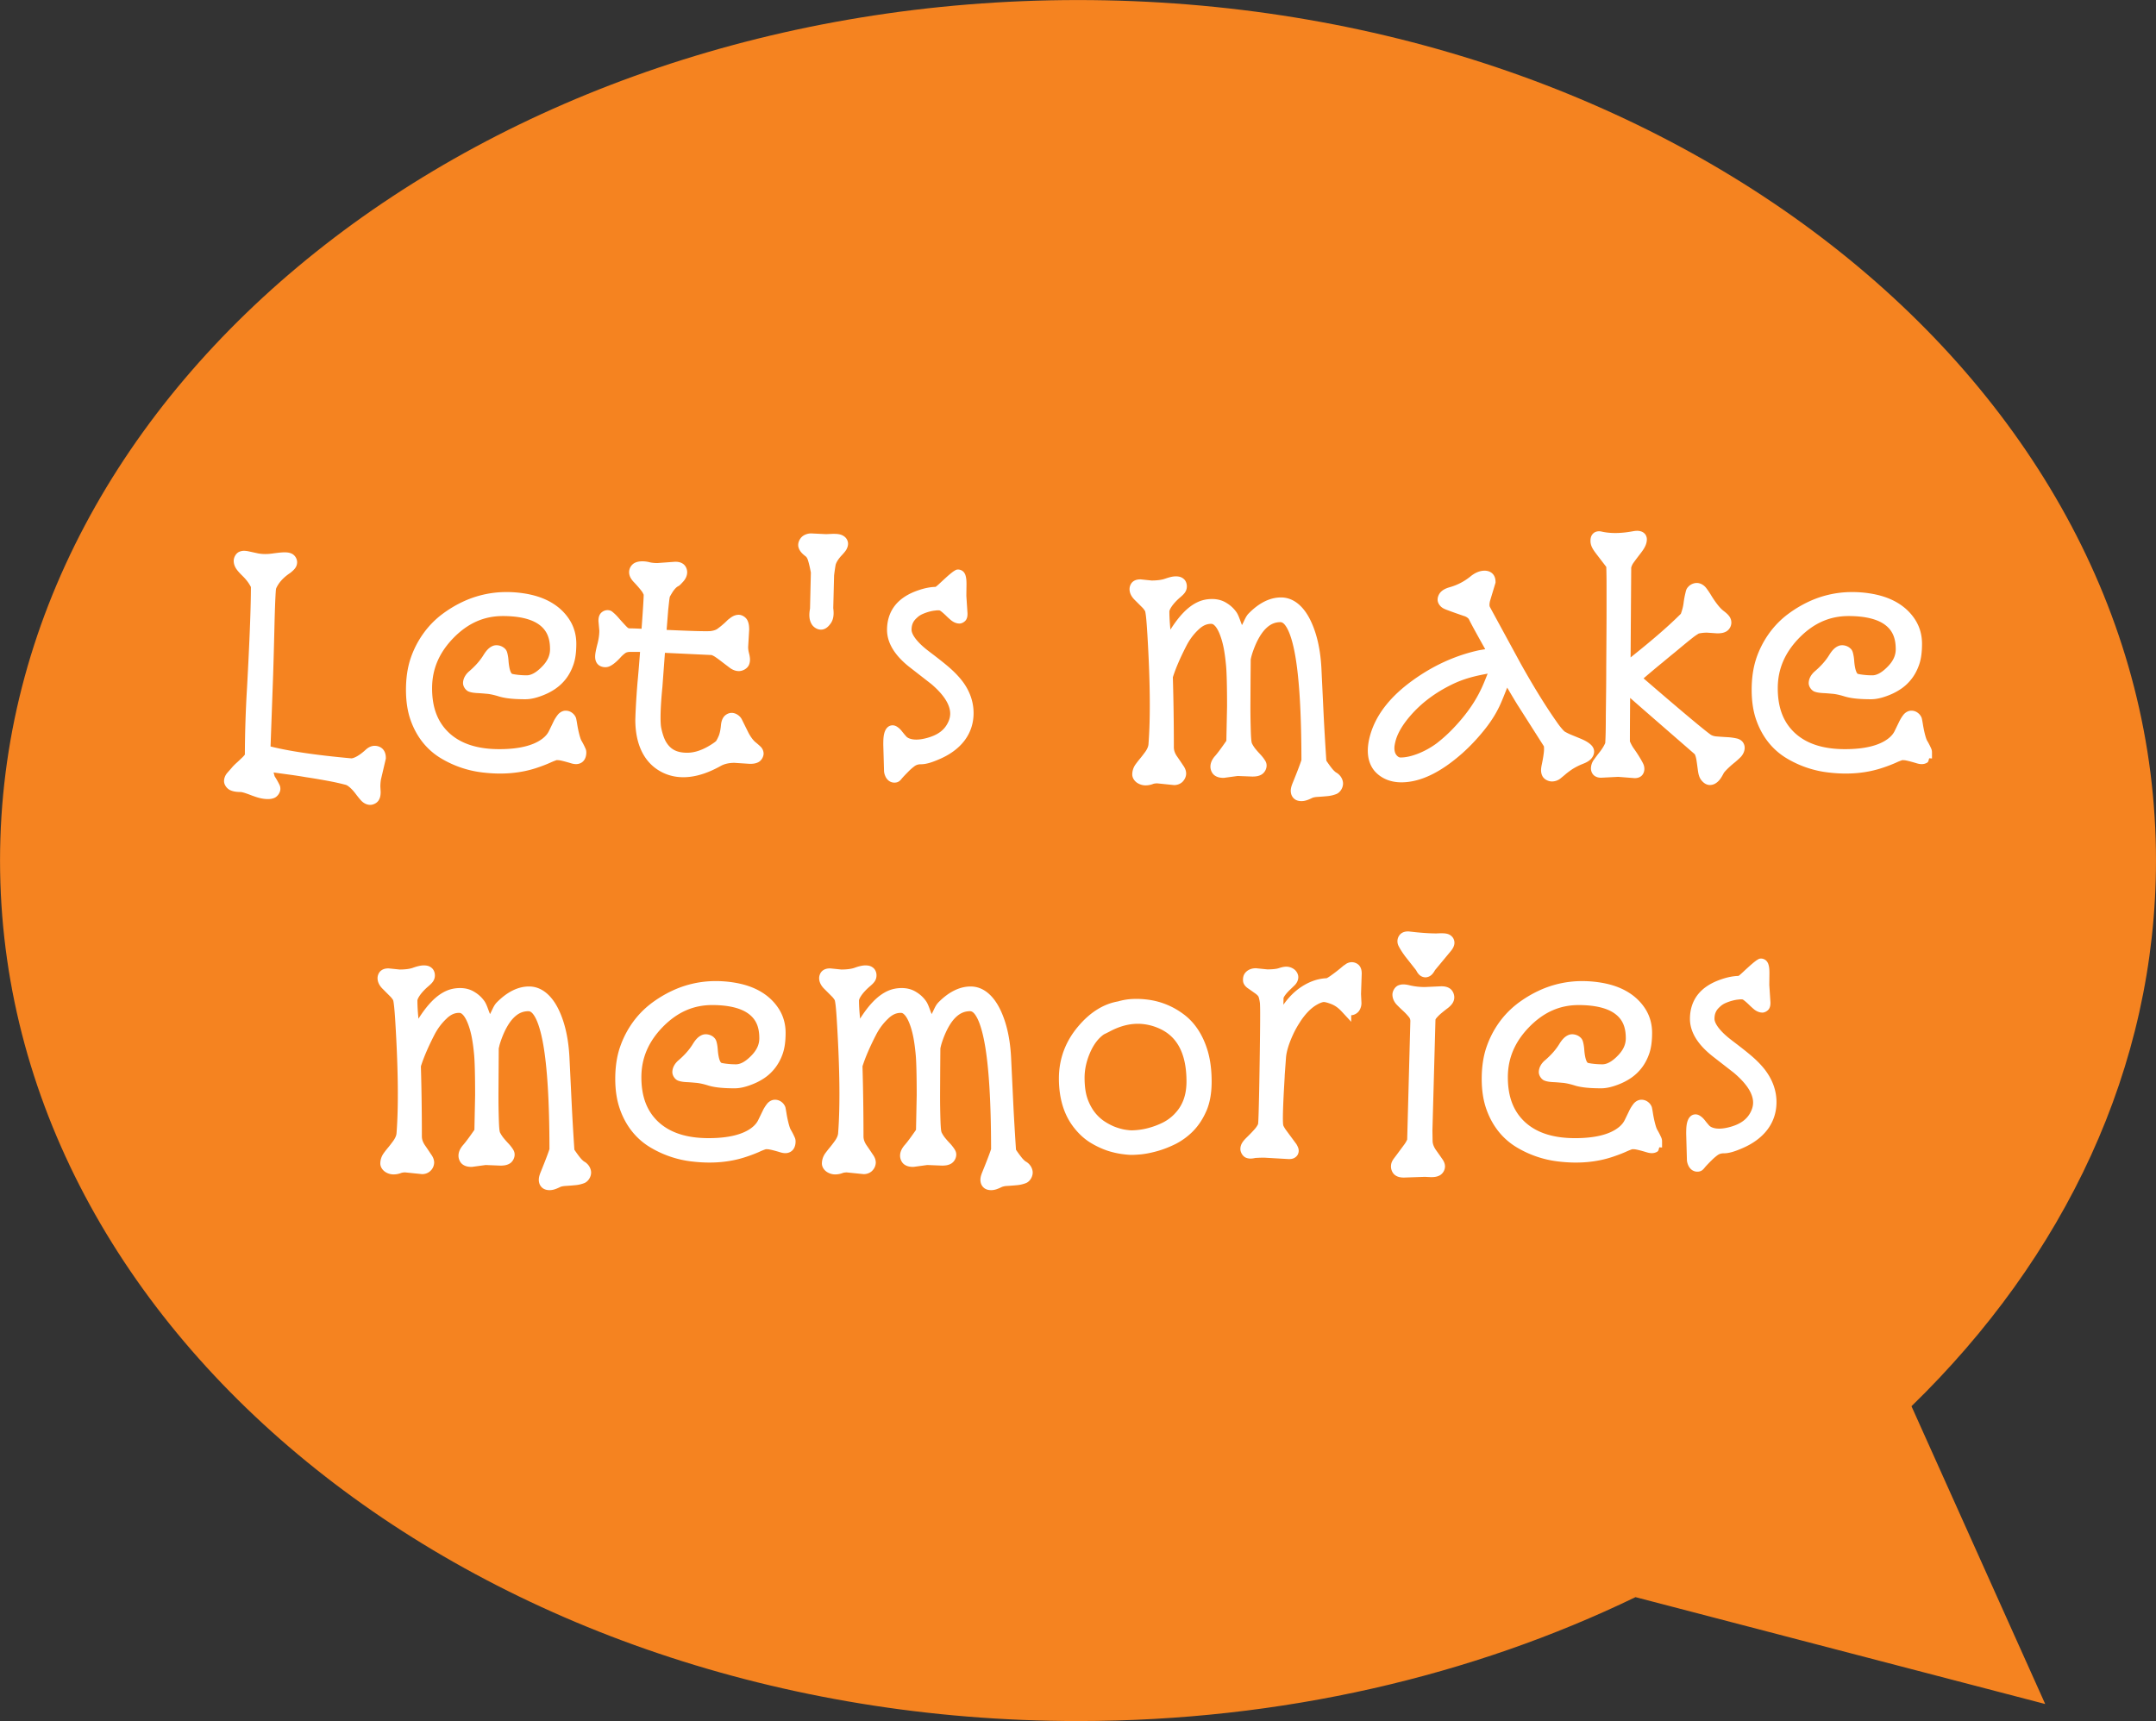 <svg viewBox="0 0 216.24 172.65" xmlns="http://www.w3.org/2000/svg"><rect x="0" y="0" width="216.24" height="172.65" fill="#333333" stroke="none"/><path d="M191.715 141.068c15.321-14.897 24.524-33.959 24.524-54.74 0-47.675-48.407-86.323-108.118-86.323S.004 38.653.004 86.328s48.405 86.322 108.117 86.322c20.465 0 39.6-4.543 55.914-12.429l41.092 10.72z" fill="#f58320"/><path d="M164.166 53.25c-.14.003-.282.024-.434.052h-.002c-1.209.222-2.244.222-3.105.022-.24-.057-.582-.042-.822.181-.241.224-.282.507-.282.75 0 .561.3.941.74 1.514l.844 1.102a61.4 61.4 0 01.026 1.847V61.3c0 .934-.01 2.78-.03 5.533v.002c0 .916-.005 1.799-.015 2.647l-.027 2.273v.008c0 .674-.007 1.243-.016 1.701-.009.449-.025.81-.043 1.076 0-.004-.165.424-.613.973l-.008.012c-.176.224-.336.437-.485.644a1.539 1.539 0 00-.328.914c0 .24.102.538.32.715.219.177.47.22.7.22h.013l1.702-.087 1.64.129h.02c.218 0 .472-.047.677-.23.205-.184.287-.463.287-.688 0-.362-.131-.565-.304-.879a13.355 13.355 0 00-.738-1.15l-.002-.004-.002-.002c-.317-.443-.405-.796-.405-.69 0-1.377.012-2.884.024-4.404.625.548 1.258 1.102 1.853 1.62l4.63 4.028s.111.21.17.594v.002c.028.172.072.485.13.928.064.492.145.877.459 1.195.147.157.334.297.572.35.242.053.506-.004.703-.115.392-.221.626-.583.873-1.065.051-.096.426-.52 1.063-1.035h.002l.004-.002c.233-.193.437-.377.617-.557l.004-.006.01-.007c.235-.25.398-.581.398-.932a.955.955 0 00-.25-.637 1.098 1.098 0 00-.56-.297 5.574 5.574 0 00-.977-.129h-.004a43.273 43.273 0 01-1.027-.07c-.283-.023-.473-.096-.608-.191-.778-.561-3.245-2.64-6.716-5.635.658-.56 1.307-1.11 1.834-1.539h.004l.002-.002c.413-.346.82-.685 1.224-1.012l.002-.002.006-.002c.405-.337.77-.642 1.098-.912.326-.268.6-.486.816-.656a6.14 6.14 0 01.557-.377c-.026.015.307-.084.822-.084l1.012.07h.017c.34 0 .645-.035.928-.203a1.06 1.06 0 00.484-.86c0-.563-.368-.875-.82-1.22l-.006-.006c-.298-.233-.728-.751-1.21-1.54a7.367 7.367 0 00-.503-.739c-.216-.273-.56-.486-.93-.486-.303 0-.623.139-.833.361-.233.238-.248.415-.31.664a8.952 8.952 0 00-.177.961v.006c-.091.715-.313 1.135-.261 1.084-1.45 1.45-3.208 2.918-5.057 4.394l.063-9.011a1.51 1.51 0 01.244-.506c.168-.233.413-.558.73-.97.355-.462.594-.879.594-1.368a.849.849 0 00-.164-.5.854.854 0 00-.422-.289 1.28 1.28 0 00-.422-.058zm-82.816.261c-.295 0-.596.092-.836.268l-.008.006-.006.004c-.303.237-.522.699-.416 1.1.106.398.377.661.721.923.082.063.189.207.266.508l.002.008.004.006c.096.341.177.712.25 1.101l-.084 3.615c-.118.622-.1 1.184.212 1.637l.008.012.006.007c.192.256.526.456.865.456.448 0 .74-.293.971-.608.31-.425.346-.953.268-1.553l.084-3.287c0-.006 0-.005.002-.011.075-.623.153-1.05.162-1.082l.002-.004a1.91 1.91 0 01.21-.418c.104-.159.24-.333.415-.516l.008-.008c.205-.226.349-.388.457-.586l.003-.013.006-.01c.087-.176.15-.373.131-.602a.93.93 0 00-.324-.607c-.342-.28-.716-.303-1.176-.303h-.023l-.67.03-1.498-.073zm-56.87 1.744c-.165 0-.327.03-.494.104-.332.15-.545.564-.545.896 0 .639.405 1.05.98 1.616l-.007-.006c.575.584.752 1.05.752 1.015 0 1.976-.13 5.356-.39 10.115a119.626 119.626 0 00-.217 6.693c-.003.01-.001.017-.02.041a3.04 3.04 0 01-.336.352l-.012.008-.007.007c-.137.137-.287.28-.454.428-.193.172-.368.35-.523.54l-.385.437v.002c-.21.226-.351.54-.351.857 0 .382.296.76.619.908.323.148.68.186 1.113.186-.062 0 .094.014.299.078s.49.167.846.305h.005l.006.002c.418.152.756.25 1.063.289h.002v.002c.405.049.746.055 1.08-.08.334-.136.617-.544.617-.909 0-.28-.084-.398-.176-.582a7.174 7.174 0 00-.375-.644l-.004-.006-.002-.002c-.04-.06-.081-.297-.126-.414l1.673.228c.487.067.984.143 1.49.229l.004.004h.008a55.34 55.34 0 011.506.244h.002c.498.086.961.172 1.39.258.432.094.825.186 1.178.28.16.044.543.316.983.9.181.241.352.454.52.642v.004h.003c.233.26.565.46.934.46.303 0 .656-.167.834-.433.177-.265.216-.555.216-.863v-.016l-.029-.515c0-.285.025-.547.072-.79l.004-.005.473-2.016v-.064c0-.301-.061-.609-.274-.86-.212-.25-.547-.363-.845-.363-.36 0-.673.178-.92.412-.674.618-1.196.844-1.424.846-3.719-.337-6.34-.747-8.1-1.191l.259-7.188c.048-1.528.098-3.338.146-5.425v-.002c.029-1.045.057-1.848.086-2.405.014-.278.028-.495.04-.644.013-.136.04-.222.015-.154.241-.571.688-1.096 1.408-1.579l.043-.03c.358-.292.668-.567.668-1.071a.995.995 0 00-.45-.795c-.258-.153-.524-.182-.816-.182-.287 0-.68.045-1.25.123h-.002c-.498.07-.952.063-1.369-.011h-.006l-.922-.201a2.367 2.367 0 00-.506-.065zm40 1.053c-.335 0-.637.039-.917.215a1.08 1.08 0 00-.466.863c0 .424.226.762.523 1.059.35.374.612.684.77.904.159.222.171.401.171.24 0 .449-.091 1.812-.214 3.486-.45-.02-.901-.04-1.332-.04.082 0 .005-.012-.114-.114l-.01-.01c-.177-.177-.447-.47-.806-.877l.004.002c-.195-.225-.362-.4-.526-.539s-.29-.29-.65-.29a.925.925 0 00-.719.388c-.146.229-.17.458-.17.691v.024l.086.953c0 .404-.062.862-.197 1.373l-.004.004v.004c-.139.557-.219.923-.219 1.25 0 .25.066.535.272.748.206.213.5.289.75.289.318 0 .55-.136.783-.3.233-.166.467-.383.725-.661l.006-.006.004-.006c.116-.132.268-.275.458-.422h.002c.102-.08.264-.142.555-.142h.406c.098 0 .366.003.543.006-.074.99-.152 1.971-.24 2.908v.002a78.513 78.513 0 00-.219 3.418v.002l-.015.46v.008c0 2.51.905 4.38 2.697 5.281 1.684.842 3.695.578 5.857-.634.365-.206.817-.317 1.385-.319l1.543.1h.018c.325 0 .615-.033.89-.195s.477-.523.477-.84a.995.995 0 00-.319-.705 9.078 9.078 0 00-.533-.463c-.204-.182-.428-.474-.646-.875l-.004-.006-.694-1.4-.007-.014c-.195-.345-.598-.615-1.006-.615-.312 0-.648.19-.817.443s-.228.53-.257.844c-.045.481-.135.848-.243 1.084l-.004.004-.003.007c-.122.286-.24.454-.239.454a3.8 3.8 0 01-.408.296c-.912.596-1.734.868-2.478.868-1.04 0-1.66-.33-2.106-1.055l-.002-.002c-.185-.297-.37-.791-.506-1.46-.106-.565-.087-1.99.123-4.089V68.9l.252-3.41 4.725.223c-.112-.01.05.018.25.145.203.128.485.334.834.607l.002.002.006.004.664.504c.27.206.59.347.931.347.4 0 .87-.251 1.026-.646.155-.392.096-.781-.024-1.225v-.007a2.193 2.193 0 01-.066-.55l.101-1.708v-.016c0-.362-.034-.67-.187-.963-.153-.292-.522-.533-.863-.533-.358 0-.657.164-.926.383-.002.001-.004 0-.006.002a2.068 2.068 0 00-.326.295l.023-.028c-.06.061-.165.16-.304.28l-.008.006-.008.007a7.026 7.026 0 01-.547.438l-.008.008c-.143.11-.38.204-.736.246h-.006c-.137.012-.682.016-1.512-.008-.693-.02-1.737-.063-2.865-.113l.158-2.004c.039-.357.071-.659.1-.908v-.002c.026-.238.058-.394.064-.42-.006.023.117-.217.32-.53.2-.29.38-.447.485-.5.15-.075.196-.128.27-.199.07-.068.146-.15.234-.248.25-.263.43-.605.43-.976 0-.284-.127-.619-.375-.81-.249-.193-.536-.239-.82-.239h-.022l-1.76.129h-.004c-.305 0-.56-.027-.757-.072a3.02 3.02 0 00-.704-.102zm31.638.824c-.223 0-.274.061-.342.098a1.714 1.714 0 00-.19.121 7.03 7.03 0 00-.453.367h-.002c-.158.137-.428.385-.826.754l-.006.006c-.183.174-.329.3-.422.367-.092.068-.183.028.053.028-.568 0-1.17.118-1.803.335-.997.334-1.793.827-2.34 1.504-.546.678-.82 1.53-.82 2.473 0 1.345.812 2.593 2.239 3.724l.004.002 2.199 1.711c.894.761 1.453 1.478 1.709 2.106.255.628.244 1.157-.024 1.728h-.002c-.343.735-.96 1.235-2 1.541-.91.268-1.553.244-1.967.047h-.002v-.002a.738.738 0 01-.21-.143 9.748 9.748 0 01-.352-.414l-.012-.013c-.16-.21-.292-.366-.476-.498-.167-.128-.406-.259-.705-.196-.304.065-.49.31-.578.504-.178.39-.198.82-.198 1.44v.008l.073 2.568v.004c.003.233.072.45.173.654l.006.014.008.011c.07.123.164.236.274.327a.922.922 0 00.572.203c.467 0 .617-.252.816-.487.164-.181.35-.377.563-.59l.01-.01a5.14 5.14 0 01.648-.57c.173-.123.362-.185.63-.185.513 0 1.07-.176 1.778-.479 2.237-.933 3.504-2.566 3.504-4.658 0-1.115-.371-2.18-1.078-3.14l-.006-.006c-.315-.42-.7-.835-1.156-1.25-.463-.421-1.2-1.01-2.23-1.787v-.002c-1.26-.945-1.75-1.732-1.75-2.162 0-.52.16-.874.536-1.205l.016-.016c.157-.15.334-.268.539-.36.237-.104.467-.186.687-.245a3.56 3.56 0 01.614-.113h.011l.012-.004a1.64 1.64 0 01.381-.01c.02.007.07.025.129.068.119.087.297.238.514.445.172.173.347.332.523.477l.004.004.008.006c.237.184.517.32.834.32.245 0 .55-.18.67-.39.12-.211.132-.405.132-.602v-.037l-.115-1.744.014-1.172v-.002c0-.331-.016-.593-.086-.84a.934.934 0 00-.193-.379.776.776 0 00-.54-.254zm52.787.117c-.523 0-1.017.235-1.46.61l.007-.008a5.7 5.7 0 01-2.101 1.07l-.008.004-.008.002c-.301.093-.563.213-.78.412-.216.2-.367.51-.367.815 0 .36.246.665.5.83l.012.006.01.008c.188.11.373.174.719.302.346.129.815.294 1.412.498h.002l.004.002a.982.982 0 01.465.291c.28.58.918 1.727 1.652 3.035-.285.052-.542.08-.857.157-2.265.53-4.398 1.515-6.383 2.945-2.212 1.585-3.662 3.386-4.266 5.406-.455 1.511-.356 2.837.446 3.758l.006.004.004.005c.656.714 1.581 1.08 2.629 1.08 1.957 0 4.008-1.033 6.181-2.968a19.32 19.32 0 001.986-2.088c.68-.819 1.222-1.637 1.621-2.455l.002-.004c.263-.526.551-1.28.834-1.986.36.608.727 1.236 1.063 1.775h.002l2.617 4.113c-.003.004.031.198.002.52-.03.336-.106.803-.229 1.379v.002l-.002.006c-.075.38-.097.735.08 1.08.178.345.602.539.96.539.287 0 .576-.097.806-.266l.012-.008.008-.007c.15-.121.323-.263.52-.43v-.004h.003c.182-.156.417-.331.703-.525a6.294 6.294 0 011.08-.538l.002-.002c.286-.112.53-.24.73-.43.203-.19.36-.478.36-.782 0-.385-.238-.638-.474-.82-.236-.184-.528-.335-.897-.49h-.002c-.281-.117-.578-.24-.888-.366a4.999 4.999 0 01-.698-.344c-.068-.048-.386-.376-.765-.922v-.002c-1.114-1.58-2.339-3.56-3.664-5.931l-.002-.006-3.067-5.639v-.002c-.034-.066-.067-.254.02-.603l.55-1.824v-.08c0-.277-.068-.578-.284-.807-.218-.229-.53-.317-.806-.317zm-31.003.569c-.318.006-.646.099-1.035.232h-.006l-.004.002c-.305.112-.764.182-1.357.182l-1.092-.113h-.028c-.251 0-.514.041-.746.222-.23.181-.345.496-.345.754 0 .408.206.77.494 1.059l.826.826c.081.088.156.191.228.303.007.015.023.049.032.093.02.097.045.25.068.448.046.393.09.966.133 1.709v.002h.002c.289 4.758.324 8.48.115 11.14-.018.207-.124.487-.38.826l-.005.002-.004.006c-.118.164-.257.345-.416.541-.17.202-.334.413-.494.633l-.006.006-.006.008c-.2.293-.314.641-.314.994 0 .355.24.675.502.844.243.157.533.248.824.248.258 0 .513-.046.752-.139.089-.035.232-.062.431-.062h.004l1.668.171h.03c.314 0 .657-.126.877-.378.183-.204.316-.483.316-.772 0-.317-.131-.592-.31-.836a43.82 43.82 0 00-.6-.885c-.23-.332-.322-.627-.322-.918 0-2.436-.035-4.772-.1-7.023.268-.853.712-1.903 1.357-3.156.33-.643.74-1.186 1.233-1.642v-.002h.002c.424-.4.814-.561 1.242-.561.125 0 .22.033.373.188.153.154.334.44.5.865v.002c.15.38.278.817.379 1.312.1.495.183 1.103.25 1.822.063.677.1 2.06.1 4.082l-.07 3.463c-.494.716-.908 1.275-1.148 1.54l-.016.015c-.255.303-.434.65-.434 1.039 0 .312.142.668.41.869.268.201.578.254.899.254h.039l1.38-.188 1.47.057h.013c.347 0 .655-.04.941-.217a1.09 1.09 0 00.483-.877c0-.29-.112-.458-.233-.638-.12-.18-.273-.36-.468-.567l-.002-.004a9.29 9.29 0 01-.444-.507l-.002-.006-.006-.004a3.228 3.228 0 01-.345-.567c.045.098-.01-.038-.03-.222a13.34 13.34 0 01-.05-.79 74.303 74.303 0 01-.043-2.896v-.002l.013-2.547.016-1.912.056-.252.004-.005c.04-.17.116-.413.227-.717.367-.99.797-1.698 1.25-2.137.45-.435.901-.62 1.445-.623.19.008.403.126.684.643.283.52.556 1.386.771 2.56.427 2.33.645 5.908.649 10.63-.11.352-.388 1.093-.852 2.235-.177.425-.293.794-.162 1.215a.97.97 0 00.422.53c.196.11.402.14.601.14.367 0 .686-.13 1.092-.328l.008-.002c.062-.028.235-.076.5-.092.324-.02.64-.043.945-.072a3.3 3.3 0 00.936-.211c.405-.159.684-.632.684-1.055 0-.456-.3-.9-.698-1.113l-.017-.01-.02-.008c.036.016-.127-.09-.314-.31-.166-.195-.386-.5-.627-.856a306.34 306.34 0 01-.266-4.511v-.002l-.217-4.531v-.006c-.08-1.955-.433-3.616-1.084-4.979v-.002c-.695-1.454-1.723-2.344-2.978-2.344-1.144 0-2.24.58-3.252 1.614l-.004.004-.002.002c-.294.305-.442.765-.658 1.154-.185-.453-.334-.996-.576-1.326a3.248 3.248 0 00-.985-.9c-.416-.264-.91-.39-1.437-.39-.505 0-.987.098-1.422.298-1.072.489-1.955 1.513-2.758 2.775-.008-.076-.013-.16-.021-.234v-.01c-.056-.6-.082-1.129-.082-1.576 0-.164.27-.709 1.05-1.391l.005-.002c.38-.326.697-.607.697-1.13 0-.214-.06-.457-.219-.65a1.002 1.002 0 00-.601-.33 1.656 1.656 0 00-.317-.023zm-67.434 1.58a10.22 10.22 0 00-4.1.992c-.732.346-1.435.779-2.111 1.293l-.004.002a9 9 0 00-1.806 1.885 9.552 9.552 0 00-1.264 2.476l-.002.004v.002c-.313.937-.463 1.987-.463 3.147 0 1.152.154 2.183.48 3.087.608 1.689 1.666 2.997 3.13 3.844a10.44 10.44 0 004.085 1.363c2.001.24 3.843.08 5.508-.492.464-.158.867-.313 1.214-.467h.006l.002-.002a6.8 6.8 0 01.727-.293l.01-.002c-.1.037.061 0 .293.043.245.047.6.14 1.047.274.36.116.752.169 1.109-.055.357-.223.475-.641.475-1.01 0-.266-.076-.383-.16-.57a8.019 8.019 0 00-.352-.664l.008.01c-.088-.16-.262-.73-.403-1.572v-.006a14.12 14.12 0 00-.076-.44 2.253 2.253 0 00-.03-.148c-.009-.04-.013-.07-.054-.158a1.128 1.128 0 00-.33-.412 1.06 1.06 0 00-.682-.235c-.331 0-.635.21-.808.444a3.995 3.995 0 00-.383.609l-.002.01-.006.008c-.105.22-.254.53-.447.925l-.002.004-.004.006c-.14.303-.363.574-.707.828l-.004.002c-.858.644-2.275 1.022-4.275 1.022-2.198 0-3.825-.54-4.977-1.57-1.18-1.068-1.773-2.53-1.773-4.542 0-1.9.692-3.546 2.135-5.035 1.46-1.495 3.078-2.205 4.96-2.205 1.696 0 2.902.32 3.641.862.739.542 1.094 1.296 1.094 2.464 0 .64-.26 1.222-.887 1.832l-.004.004c-.576.568-1.057.783-1.449.783-.869 0-1.447-.14-1.45-.142l-.019-.014-.023-.01c.008.004-.065-.037-.145-.25-.079-.211-.15-.563-.187-1.027V66.3a4.397 4.397 0 00-.096-.687c-.047-.196-.083-.38-.299-.577h-.004c-.295-.271-.793-.396-1.177-.238-.385.159-.641.46-.895.852l-.006.01-.006.007c-.34.567-.823 1.126-1.462 1.674h-.002c-.358.309-.614.729-.614 1.191 0 .319.235.678.512.817l.02.012.021.007c.236.095.486.131.79.153l.009.004h.012c.253.009.576.032.964.07h.014c.334.024.772.116 1.295.281h.004l.006.002c.652.191 1.506.268 2.607.268.572 0 1.193-.16 1.893-.447a6.052 6.052 0 001.146-.62l.002-.004a4.639 4.639 0 001.055-1.017c.31-.41.553-.888.734-1.42.194-.569.276-1.25.276-2.062 0-.877-.228-1.693-.682-2.4v-.003c-.85-1.324-2.235-2.177-4.023-2.547v-.003h-.002a11.535 11.535 0 00-2.627-.225zm134.966 0a10.208 10.208 0 00-4.098.992 11.81 11.81 0 00-2.11 1.293l-.004.002h-.002a9 9 0 00-1.807 1.885 9.551 9.551 0 00-1.264 2.476v.006c-.312.937-.462 1.987-.462 3.147 0 1.152.154 2.183.48 3.087.607 1.689 1.665 2.997 3.129 3.844a10.44 10.44 0 004.086 1.363c2 .24 3.84.08 5.503-.492v.002c.466-.158.87-.315 1.22-.468h.003l.004-.002a6.14 6.14 0 01.725-.293l.013-.002c-.1.037.057 0 .29.044.244.047.602.14 1.048.274.361.116.751.169 1.108-.055.152-.095.128-.285.203-.433l.273.021v-.6c0-.266-.073-.383-.158-.57a8.102 8.102 0 00-.348-.652c-.088-.16-.26-.732-.4-1.574v-.004a14.713 14.713 0 00-.107-.59c-.01-.04-.014-.07-.055-.158a1.127 1.127 0 00-.328-.412 1.052 1.052 0 00-.682-.235c-.334 0-.64.21-.812.446-.133.171-.254.37-.377.607l-.006.01-.002.008-.45.925-.002.004-.002.006c-.14.303-.367.575-.71.828v.002h-.004c-.859.644-2.276 1.022-4.276 1.022-2.196 0-3.822-.54-4.974-1.569l-.002-.002c-1.18-1.067-1.772-2.53-1.772-4.54 0-1.9.691-3.543 2.133-5.032 1.461-1.497 3.08-2.209 4.965-2.209 1.695 0 2.897.32 3.636.862.74.542 1.098 1.296 1.098 2.465 0 .638-.263 1.221-.89 1.831v.004h-.005c-.576.568-1.057.784-1.449.784-.868 0-1.443-.142-1.445-.143l-.025-.014-.024-.01c.008.004-.06-.037-.14-.25-.08-.211-.152-.563-.188-1.027V66.3a4.384 4.384 0 00-.098-.687c-.047-.196-.081-.38-.296-.576h-.004c-.296-.272-.792-.397-1.176-.239-.385.159-.643.46-.897.852l-.006.01-.004.007c-.34.567-.827 1.126-1.466 1.674-.358.309-.616.729-.616 1.192 0 .318.235.677.512.816l.02.012.021.008c.236.094.488.13.791.152l.012.004h.01c.254.009.576.032.965.07h.016c.334.025.768.116 1.29.281h.007l.008.002c.652.192 1.502.268 2.603.268.572 0 1.195-.16 1.894-.447a6.014 6.014 0 001.145-.62h.004l.002-.003c.398-.277.75-.617 1.053-1.018.31-.41.555-.888.736-1.42.193-.569.275-1.25.275-2.062 0-.877-.228-1.692-.681-2.4v-.003c-.85-1.324-2.236-2.176-4.024-2.546l-.002-.004h-.004a11.535 11.535 0 00-2.627-.225zM94.248 61.23h.021l.012.002a.315.315 0 00-.033-.002zm54.96 6.347c-.254.62-.47 1.215-.837 1.912l-.002.002v.006c-.618 1.209-1.499 2.41-2.646 3.604a14.81 14.81 0 01-1.627 1.465 8.27 8.27 0 01-1.85 1.03c-.685.27-1.274.393-1.76.393-.146 0-.255-.046-.423-.236a.944.944 0 01-.149-.28 1.523 1.523 0 01-.06-.462c0-.157.049-.459.164-.85l.002-.002c.246-.786.802-1.68 1.701-2.654 1.032-1.115 2.307-2.05 3.838-2.807 1.309-.65 2.484-.901 3.648-1.12zm-7.954 25.859c-.251 0-.513.043-.744.224a.998.998 0 00-.35.752c0 .315.11.487.243.723.132.236.311.504.547.824l.008.008 1.074 1.365c.082.162.172.31.3.438a.92.92 0 00.665.275.957.957 0 00.629-.297c.122-.122.213-.271.304-.43l1.617-1.949.008-.011c.134-.176.24-.348.295-.567a.908.908 0 00-.136-.734c-.323-.425-.753-.434-1.24-.434h-.02l-.387.016h-.008c-.72 0-1.634-.064-2.737-.197l-.033-.004zm35.394 2.724c-.222 0-.273.059-.341.096a1.735 1.735 0 00-.19.123 7.046 7.046 0 00-.453.367h-.004a41.12 41.12 0 00-.824.752l-.004.004h-.002c-.183.174-.33.301-.422.37-.093.067-.183.028.053.028-.569 0-1.17.119-1.803.336-.997.333-1.795.825-2.342 1.502-.547.678-.82 1.528-.82 2.471 0 1.345.814 2.595 2.24 3.726l.002.004 2.201 1.711.002.006c.891.76 1.453 1.471 1.707 2.098.256.628.241 1.159-.027 1.73-.344.736-.96 1.235-2 1.541-.91.268-1.551.244-1.965.047h-.004v-.004a.737.737 0 01-.21-.142 10.53 10.53 0 01-.352-.414l-.01-.014c-.16-.21-.293-.364-.477-.496-.166-.128-.409-.259-.709-.195-.304.064-.485.305-.574.5-.178.39-.2.82-.2 1.44v.009l.071 2.558c0 .24.072.46.176.668l.016.028c.07.122.16.235.27.326a.933.933 0 00.576.203c.467 0 .615-.254.814-.488.164-.182.35-.378.563-.59l.012-.008a5.14 5.14 0 01.648-.57c.173-.123.36-.186.629-.186.512 0 1.072-.176 1.78-.478 2.236-.934 3.501-2.569 3.501-4.66 0-1.116-.373-2.181-1.08-3.14v-.003l-.002-.004c-.315-.42-.7-.835-1.156-1.25-.463-.421-1.2-1.007-2.23-1.785v-.004c-1.26-.945-1.75-1.734-1.75-2.164 0-.52.16-.872.537-1.203l.007-.008.008-.008c.157-.15.334-.268.54-.36.236-.105.466-.184.687-.243.224-.06.429-.1.613-.116h.012l.011-.002c.17-.022.29-.02.38-.011.019.008.072.025.13.068.12.087.297.238.514.445.173.172.347.332.523.477l.006.006.004.006c.237.184.52.32.836.32.246 0 .55-.18.67-.39.12-.211.133-.405.133-.602v-.037l-.115-1.748.013-1.168v-.004c0-.33-.015-.591-.086-.838a.947.947 0 00-.195-.38.766.766 0 00-.535-.253zm-41.06.362c-.24 0-.503.092-.689.257l-.062.047h-.03l-.156.131a17.22 17.22 0 01-1.217.945c-.146.1-.264.173-.338.21-.054.026-.068.024-.039.02-.945.038-1.867.387-2.734 1.003h-.002v.002c-.607.437-1.137.997-1.602 1.656l.016-.682c.04-.12.24-.44.668-.841v-.002c.167-.158.318-.303.45-.434.205-.206.362-.494.362-.812 0-.327-.216-.67-.484-.832a1.335 1.335 0 00-.707-.217c-.265 0-.51.067-.828.17-.194.058-.576.102-1.086.103l-1.133-.115h-.027c-.351 0-.716.11-.973.367a.993.993 0 00-.25.39 1.276 1.276 0 00-.058.438c0 .36.216.602.426.77l.015.011.018.012c.15.103.375.261.674.473l.016.012c.256.168.378.317.41.386v.006l.002.004c.026.056.095.295.14.645 0 0 .014.266.018.638.004.372.003.892-.002 1.553-.01 1.323-.035 3.216-.078 5.683a265.173 265.173 0 01-.07 3.082c-.011.358-.022.637-.032.836-.01.2-.03.358-.021.309v.008l-.002.008c.002-.015-.075.192-.297.457-.238.273-.514.562-.83.869l-.004.002-.002.004c-.36.36-.643.681-.643 1.176 0 .32.228.728.549.863.321.135.617.1.947.031l.006-.004h.006c-.045.01.344-.027.875-.027l2.504.144.045-.004-.055.002c.153 0 .301-.012.465-.08s.349-.217.434-.414c.17-.393.015-.7-.14-.974l-.017-.03-1.07-1.449-.008-.011a3.226 3.226 0 01-.263-.461c.07.146.009.02 0-.135a10.585 10.585 0 01-.014-.678c.005-.589.036-1.439.094-2.54l.09-1.595-.005.01c.039-.54.085-1.153.133-1.84.051-.588.277-1.36.703-2.286a9.3 9.3 0 01.7-1.258l.001-.002v-.004c.263-.408.54-.76.83-1.059.296-.303.6-.537.915-.71.321-.179.558-.239.644-.239.108 0 .398.063.79.223.34.139.67.371.991.718l.963 1.04v-.655c.326-.013.651-.215.81-.467.142-.22.22-.484.22-.746v-.013l-.044-.905.07-2.03v-.01c0-.266-.037-.532-.214-.774s-.502-.377-.774-.377zm-93.108.324c-.318.006-.646.095-1.035.228l-.004.002-.006.004c-.303.111-.759.179-1.346.18l-1.101-.113h-.03c-.251 0-.513.043-.744.224-.231.181-.347.494-.347.752 0 .408.208.773.496 1.06l.824.827c.081.088.158.19.23.3.006.015.022.05.032.094.02.096.043.249.066.446.046.393.094.968.137 1.71v.004c.289 4.76.326 8.48.117 11.141-.018.207-.126.483-.383.822l-.006.006-.002.004c-.118.164-.259.347-.418.543-.17.201-.334.41-.494.63l-.006.007-.004.01c-.2.294-.312.641-.312.994 0 .356.239.675.5.844.243.158.531.248.822.248.258 0 .513-.046.752-.139a1.28 1.28 0 01.426-.062l1.68.172h.027a1.186 1.186 0 001.193-1.15c0-.317-.131-.593-.31-.836a41.09 41.09 0 00-.598-.887c-.23-.333-.324-.626-.324-.916 0-2.436-.033-4.773-.098-7.023.268-.853.71-1.904 1.355-3.157.33-.642.74-1.185 1.233-1.642l.002-.004v-.002c.425-.4.814-.559 1.242-.559.125 0 .22.031.373.186s.334.443.5.867l.002.002c.15.38.278.817.379 1.313.1.494.186 1.104.252 1.824.063.677.1 2.057.1 4.08l-.07 3.462c-.495.717-.908 1.275-1.15 1.54l-.007.01-.006.008c-.255.303-.435.649-.435 1.039 0 .312.142.668.41.869.268.2.58.252.9.252h.037l1.379-.188 1.473.059h.01c.347 0 .657-.04.943-.217.286-.176.48-.548.48-.877 0-.29-.108-.458-.228-.639a4.383 4.383 0 00-.475-.57h.004c-.14-.15-.29-.318-.443-.508l-.002-.006-.006-.004a3.258 3.258 0 01-.35-.57c.04.085-.008-.043-.027-.223-.02-.184-.037-.446-.05-.785a74.231 74.231 0 01-.044-2.896v-.002l.016-2.547.011-1.912.06-.252.001-.01c.04-.169.116-.41.227-.713.367-.99.799-1.702 1.252-2.14.449-.436.899-.616 1.443-.62.19.008.405.124.686.641.282.521.554 1.388.769 2.562.427 2.33.645 5.906.648 10.63-.109.35-.386 1.093-.851 2.237-.176.424-.291.793-.16 1.213.065.21.227.415.424.526.196.11.4.144.6.144.367 0 .685-.13 1.093-.328.058-.027.237-.077.504-.094.324-.02.64-.044.945-.074a3.3 3.3 0 00.936-.21c.404-.16.687-.632.687-1.055 0-.456-.303-.899-.701-1.112l-.018-.01-.017-.008c.035.016-.125-.09-.313-.31-.165-.195-.39-.503-.63-.858-.12-1.84-.208-3.368-.264-4.511l-.219-4.531v-.006c-.08-1.955-.431-3.62-1.082-4.983-.696-1.453-1.726-2.343-2.98-2.343-1.144 0-2.24.582-3.252 1.615l-.002.004-.004.002c-.293.305-.442.762-.658 1.15-.185-.452-.335-.993-.576-1.322a3.247 3.247 0 00-.985-.9c-.417-.264-.91-.39-1.437-.39-.505 0-.987.098-1.422.298-1.073.49-1.954 1.516-2.758 2.779-.008-.076-.011-.163-.02-.238v-.01a17.29 17.29 0 01-.083-1.576c0-.164.271-.709 1.052-1.391l.002-.002c.381-.326.698-.607.698-1.13 0-.214-.06-.457-.22-.65a1.002 1.002 0 00-.6-.33 1.676 1.676 0 00-.317-.023zm44.294 0c-.318.006-.646.095-1.035.228l-.006.002-.004.004c-.303.111-.76.179-1.348.18l-1.101-.113h-.028c-.251 0-.515.043-.746.224-.231.181-.348.494-.348.752 0 .408.209.773.497 1.06l.826.827c.08.088.156.189.228.299.007.014.022.05.031.095.02.097.046.249.069.446.046.393.09.968.133 1.71v.004c.289 4.76.326 8.48.117 11.141-.018.207-.124.483-.381.822l-.004.006-.004.004c-.118.164-.257.347-.416.543-.17.202-.334.41-.494.63l-.006.007-.006.01c-.2.294-.314.642-.314.994 0 .356.239.675.5.844.243.158.535.248.826.248.258 0 .513-.046.752-.139.087-.033.23-.06.422-.062l1.681.172h.028c.314 0 .659-.128.878-.381a1.18 1.18 0 00.317-.77c0-.316-.131-.592-.31-.835a47.49 47.49 0 00-.6-.887c-.23-.333-.322-.626-.323-.916 0-2.436-.034-4.773-.1-7.023.269-.853.713-1.904 1.358-3.156.33-.643.74-1.186 1.233-1.643v-.004l.002-.002c.424-.4.814-.559 1.242-.559.125 0 .22.031.373.186s.334.443.5.867v.002c.15.38.276.817.377 1.313.1.494.185 1.104.252 1.824.063.677.1 2.057.1 4.08l-.069 3.463c-.494.716-.908 1.275-1.148 1.539l-.008.01-.008.008c-.255.303-.434.649-.434 1.039 0 .312.142.668.41.869.269.2.578.252.899.252h.039l1.38-.189 1.47.059h.013c.347 0 .656-.04.942-.217a1.09 1.09 0 00.482-.877c0-.29-.112-.458-.232-.639a4.325 4.325 0 00-.471-.57h.002a9.18 9.18 0 01-.445-.508l-.002-.006c-.002-.002-.005-.002-.006-.004a3.239 3.239 0 01-.346-.57c.04.085-.01-.043-.03-.223a13.597 13.597 0 01-.05-.785 74.231 74.231 0 01-.043-2.896v-.002l.014-2.547.015-1.912.057-.26v.008c.04-.17.119-.416.23-.723.368-.99.798-1.702 1.25-2.14.45-.435.902-.616 1.446-.62.19.009.403.124.683.641.283.521.555 1.388.77 2.563.427 2.33.647 5.907.65 10.63-.109.351-.387 1.093-.851 2.235-.177.425-.294.794-.162 1.215.065.21.225.416.421.527.197.111.403.143.602.143.367 0 .685-.131 1.092-.329l.008-.002a1.66 1.66 0 01.5-.091c.324-.02.64-.043.945-.073a3.3 3.3 0 00.936-.21c.404-.159.683-.632.683-1.055 0-.456-.3-.9-.697-1.114l-.018-.01-.02-.008c.036.016-.126-.09-.314-.31a11.03 11.03 0 01-.627-.854c-.119-1.842-.21-3.371-.265-4.515l-.217-4.531v-.006c-.08-1.955-.434-3.618-1.084-4.98-.696-1.454-1.724-2.344-2.978-2.344-1.144 0-2.244.58-3.256 1.613v.004l-.002.002c-.293.305-.443.762-.658 1.15-.186-.452-.335-.992-.577-1.322a3.247 3.247 0 00-.984-.9c-.417-.264-.91-.389-1.437-.389-.505 0-.987.097-1.422.297-1.073.49-1.955 1.513-2.758 2.775-.008-.075-.013-.16-.021-.234v-.01c-.056-.6-.086-1.128-.086-1.576 0-.164.273-.708 1.054-1.39l.004-.003c.381-.326.697-.607.697-1.13a1.02 1.02 0 00-.218-.649 1.002 1.002 0 00-.602-.33 1.676 1.676 0 00-.316-.024zm-15.316 1.578a10.22 10.22 0 00-4.1.994c-.731.346-1.435.777-2.11 1.29v.005h-.003a9 9 0 00-1.808 1.883 9.558 9.558 0 00-1.262 2.478v.004l-.004.002c-.312.937-.463 1.987-.463 3.147 0 1.152.159 2.183.485 3.087h-.002c.607 1.69 1.664 2.997 3.129 3.844a10.445 10.445 0 004.083 1.361v-.002c2 .24 3.843.081 5.506-.49a14.65 14.65 0 001.22-.465h.003l.004-.004a6.16 6.16 0 01.726-.29l.01-.005.014-.004c-.148.052.03.002.277.05.246.046.603.137 1.05.273.362.116.75.168 1.106-.055.357-.224.475-.642.475-1.01 0-.266-.074-.388-.158-.574a7.889 7.889 0 00-.344-.65c-.088-.161-.263-.73-.404-1.573v-.006a14.128 14.128 0 00-.076-.44c-.011-.055-.017-.103-.028-.148-.01-.04-.013-.068-.058-.164a1.12 1.12 0 00-.328-.406 1.06 1.06 0 00-.682-.234c-.334 0-.638.21-.81.445a3.986 3.986 0 00-.38.605l-.003.012-.004.008c-.106.22-.257.528-.45.924l-.002.006-.002.002c-.14.303-.365.578-.708.832l-.002.002c-.859.644-2.278 1.017-4.278 1.017-2.196 0-3.82-.536-4.972-1.564l-.004-.002c-1.18-1.067-1.772-2.532-1.772-4.543 0-1.9.69-3.544 2.133-5.033 1.46-1.495 3.082-2.209 4.965-2.209 1.695 0 2.897.323 3.636.865.74.543 1.094 1.295 1.094 2.463 0 .64-.259 1.224-.887 1.834l-.003.002c-.577.568-1.058.781-1.45.781-.868 0-1.446-.139-1.449-.14l-.02-.012-.023-.014c.008.004-.065-.035-.144-.248-.08-.212-.152-.563-.188-1.029-.02-.27-.048-.49-.095-.687-.048-.197-.087-.377-.303-.575v-.004c-.296-.27-.793-.394-1.176-.236-.385.159-.643.46-.896.852l-.006.008-.004.01c-.34.567-.825 1.127-1.465 1.675h-.002c-.358.31-.611.727-.611 1.19 0 .318.232.68.51.818l.021.01.02.008c.236.095.486.133.789.155l.011.002h.01c.254.009.578.032.967.07h.012c.334.024.772.116 1.294.281h.006l.004.004c.653.191 1.507.268 2.608.268.572 0 1.192-.16 1.892-.448a6.03 6.03 0 001.147-.62l.002-.003c.398-.276.75-.62 1.054-1.021a5 5 0 00.735-1.416c.193-.569.277-1.25.277-2.063 0-.876-.23-1.696-.684-2.404-.85-1.324-2.235-2.177-4.023-2.547v-.002h-.002a11.49 11.49 0 00-2.627-.227zm86.906 0c-.286.009-.569.03-.85.062h-.002a10.22 10.22 0 00-3.25.932c-.731.346-1.435.777-2.11 1.29l-.003.005a9 9 0 00-1.808 1.883 9.557 9.557 0 00-1.262 2.478l-.004.004v.002c-.312.937-.463 1.987-.463 3.147 0 1.152.156 2.183.482 3.087.608 1.69 1.665 2.997 3.13 3.844a10.449 10.449 0 004.081 1.36c2 .24 3.844.08 5.508-.49.465-.16.87-.312 1.219-.466h.004l.004-.004c.325-.148.578-.246.726-.29l.01-.005.014-.004c-.148.052.028.002.275.05.245.046.605.138 1.051.273.361.116.753.169 1.11-.055.152-.096.128-.284.203-.432l.27.02v-.598c0-.266-.074-.388-.16-.574a8.01 8.01 0 00-.35-.66l.007.01c-.088-.16-.263-.73-.404-1.572v-.006a15.87 15.87 0 00-.074-.44 3.503 3.503 0 00-.031-.148c-.01-.041-.01-.07-.055-.164a1.119 1.119 0 00-.328-.407 1.066 1.066 0 00-.684-.234c-.332 0-.633.207-.806.441a3.997 3.997 0 00-.383.61l-.006.011-.002.008c-.105.22-.255.529-.447.924l-.004.006-.002.002c-.14.303-.366.579-.71.832l-.001.002h-.002c-.859.644-2.274 1.018-4.274 1.018-2.196 0-3.824-.536-4.976-1.565l-.004-.002c-1.18-1.067-1.77-2.532-1.77-4.542 0-1.9.691-3.543 2.133-5.031 1.461-1.498 3.079-2.211 4.963-2.211 1.695 0 2.9.322 3.638.865.74.542 1.096 1.294 1.096 2.463 0 .639-.263 1.223-.89 1.834v.002c-.577.568-1.06.78-1.452.78-.868 0-1.444-.138-1.447-.14l-.021-.011-.024-.014c.008.004-.063-.036-.142-.248-.08-.212-.152-.562-.188-1.027a4.237 4.237 0 00-.096-.688c-.047-.196-.085-.379-.3-.576h-.002c-.296-.272-.794-.398-1.178-.24-.385.158-.641.46-.895.851l-.006.008-.006.012c-.34.567-.823 1.125-1.462 1.674h-.004c-.358.308-.612.726-.612 1.19 0 .317.233.679.51.818l.022.01.021.008c.236.094.486.132.79.154l.01.002h.01c.255.009.577.032.966.07h.014c.334.024.772.116 1.294.281h.004l.006.004c.653.192 1.507.268 2.608.268.57 0 1.191-.159 1.888-.445l.004-.002c.395-.16.78-.37 1.147-.621v-.002h.002a4.684 4.684 0 001.055-1.022c.31-.41.553-.884.734-1.416.193-.569.277-1.25.277-2.062 0-.877-.23-1.696-.683-2.405-.85-1.324-2.236-2.176-4.024-2.546l-.002-.002a11.539 11.539 0 00-2.626-.227zm-17.557.33a1.348 1.348 0 00-.535.086h-.002c-.359.136-.613.573-.613.935 0 .376.169.738.426 1.008.194.204.408.41.638.621a5.6 5.6 0 01.555.582l.002.004.006.006c.117.135.164.25.17.42v.002l-.318 11.896a2.548 2.548 0 01-.327.549l-.002.002-.779 1.054c-.294.389-.517.627-.517 1.106 0 .308.142.661.408.86.266.197.571.245.887.245h.021l2.078-.072.627.03h.014c.332 0 .631-.039.91-.21a1.06 1.06 0 00.473-.853c0-.32-.138-.573-.31-.809-.13-.188-.33-.475-.61-.867-.232-.344-.326-.643-.326-.934v-.006l-.016-.976.305-11.143v-.008c0 .022 0-.047.13-.191l.009-.008.006-.008c.08-.094.204-.221.369-.37l.011-.007c.182-.155.411-.34.692-.555h.004c.361-.28.666-.617.666-1.094 0-.308-.143-.661-.408-.86-.266-.197-.574-.247-.89-.247h-.013l-1.625.074h-.008a6.622 6.622 0 01-1.545-.176 2.827 2.827 0 00-.562-.088zm-27.159 1.459a6.168 6.168 0 00-1.514.246c-1.474.257-2.812 1.108-3.972 2.48-1.293 1.51-1.957 3.287-1.957 5.244 0 2.015.513 3.712 1.57 5.014.46.574.98 1.05 1.559 1.414l.004.002h.002a8.512 8.512 0 001.646.791h.002l.006.004a8.53 8.53 0 001.488.357c.437.06.764.09 1.02.09.238 0 .561-.02 1.004-.058h.006l.008-.004c.474-.053.991-.16 1.564-.32.588-.166 1.193-.4 1.809-.704l.002-.002h.004a6.95 6.95 0 001.765-1.293l.002-.002v-.002c.546-.556.988-1.235 1.33-2.023H121v-.004c.357-.833.524-1.814.524-2.941 0-1.113-.122-2.11-.371-2.993v-.004c-.48-1.652-1.311-2.945-2.496-3.8a7.54 7.54 0 00-3.301-1.39h-.002a8.831 8.831 0 00-1.705-.102zm61.122.043h.047l.015.004c-.063-.004-.063-.006-.063-.004zm-91.033.09l.008.01.004.01c-.013-.019-.005-.01-.012-.02zm30.561 2.36a5.296 5.296 0 011.736.37c1.002.394 1.716 1.008 2.21 1.889.492.88.757 2.047.757 3.521 0 1.396-.4 2.442-1.203 3.262v.004a4.33 4.33 0 01-1.17.861 7.659 7.659 0 01-1.28.498h-.003a6.55 6.55 0 01-1.094.229 7.543 7.543 0 01-.75.054c-.135 0-.392-.025-.725-.078l-.013-.002a5.851 5.851 0 01-1.016-.303h-.002a6.04 6.04 0 01-1.07-.587l-.002-.004-.006-.002a4.267 4.267 0 01-.938-.93l-.004-.002a5.2 5.2 0 01-.683-1.36v-.003c-.17-.526-.262-1.193-.262-2 0-.783.16-1.573.492-2.383.385-.94.878-1.579 1.452-1.977.175-.084.365-.177.583-.29l.002-.003c.828-.439 1.623-.686 2.405-.75.195-.016.39-.02.584-.013z" color="#000" fill="#fff" style="font-feature-settings:normal;font-variant-alternates:normal;font-variant-caps:normal;font-variant-east-asian:normal;font-variant-ligatures:normal;font-variant-numeric:normal;font-variant-position:normal;font-variation-settings:normal;inline-size:0;isolation:auto;mix-blend-mode:normal;shape-margin:0;shape-padding:0;text-decoration-color:#000;text-decoration-line:none;text-decoration-style:solid;text-indent:0;text-orientation:mixed;text-transform:none;white-space:normal"/></svg>